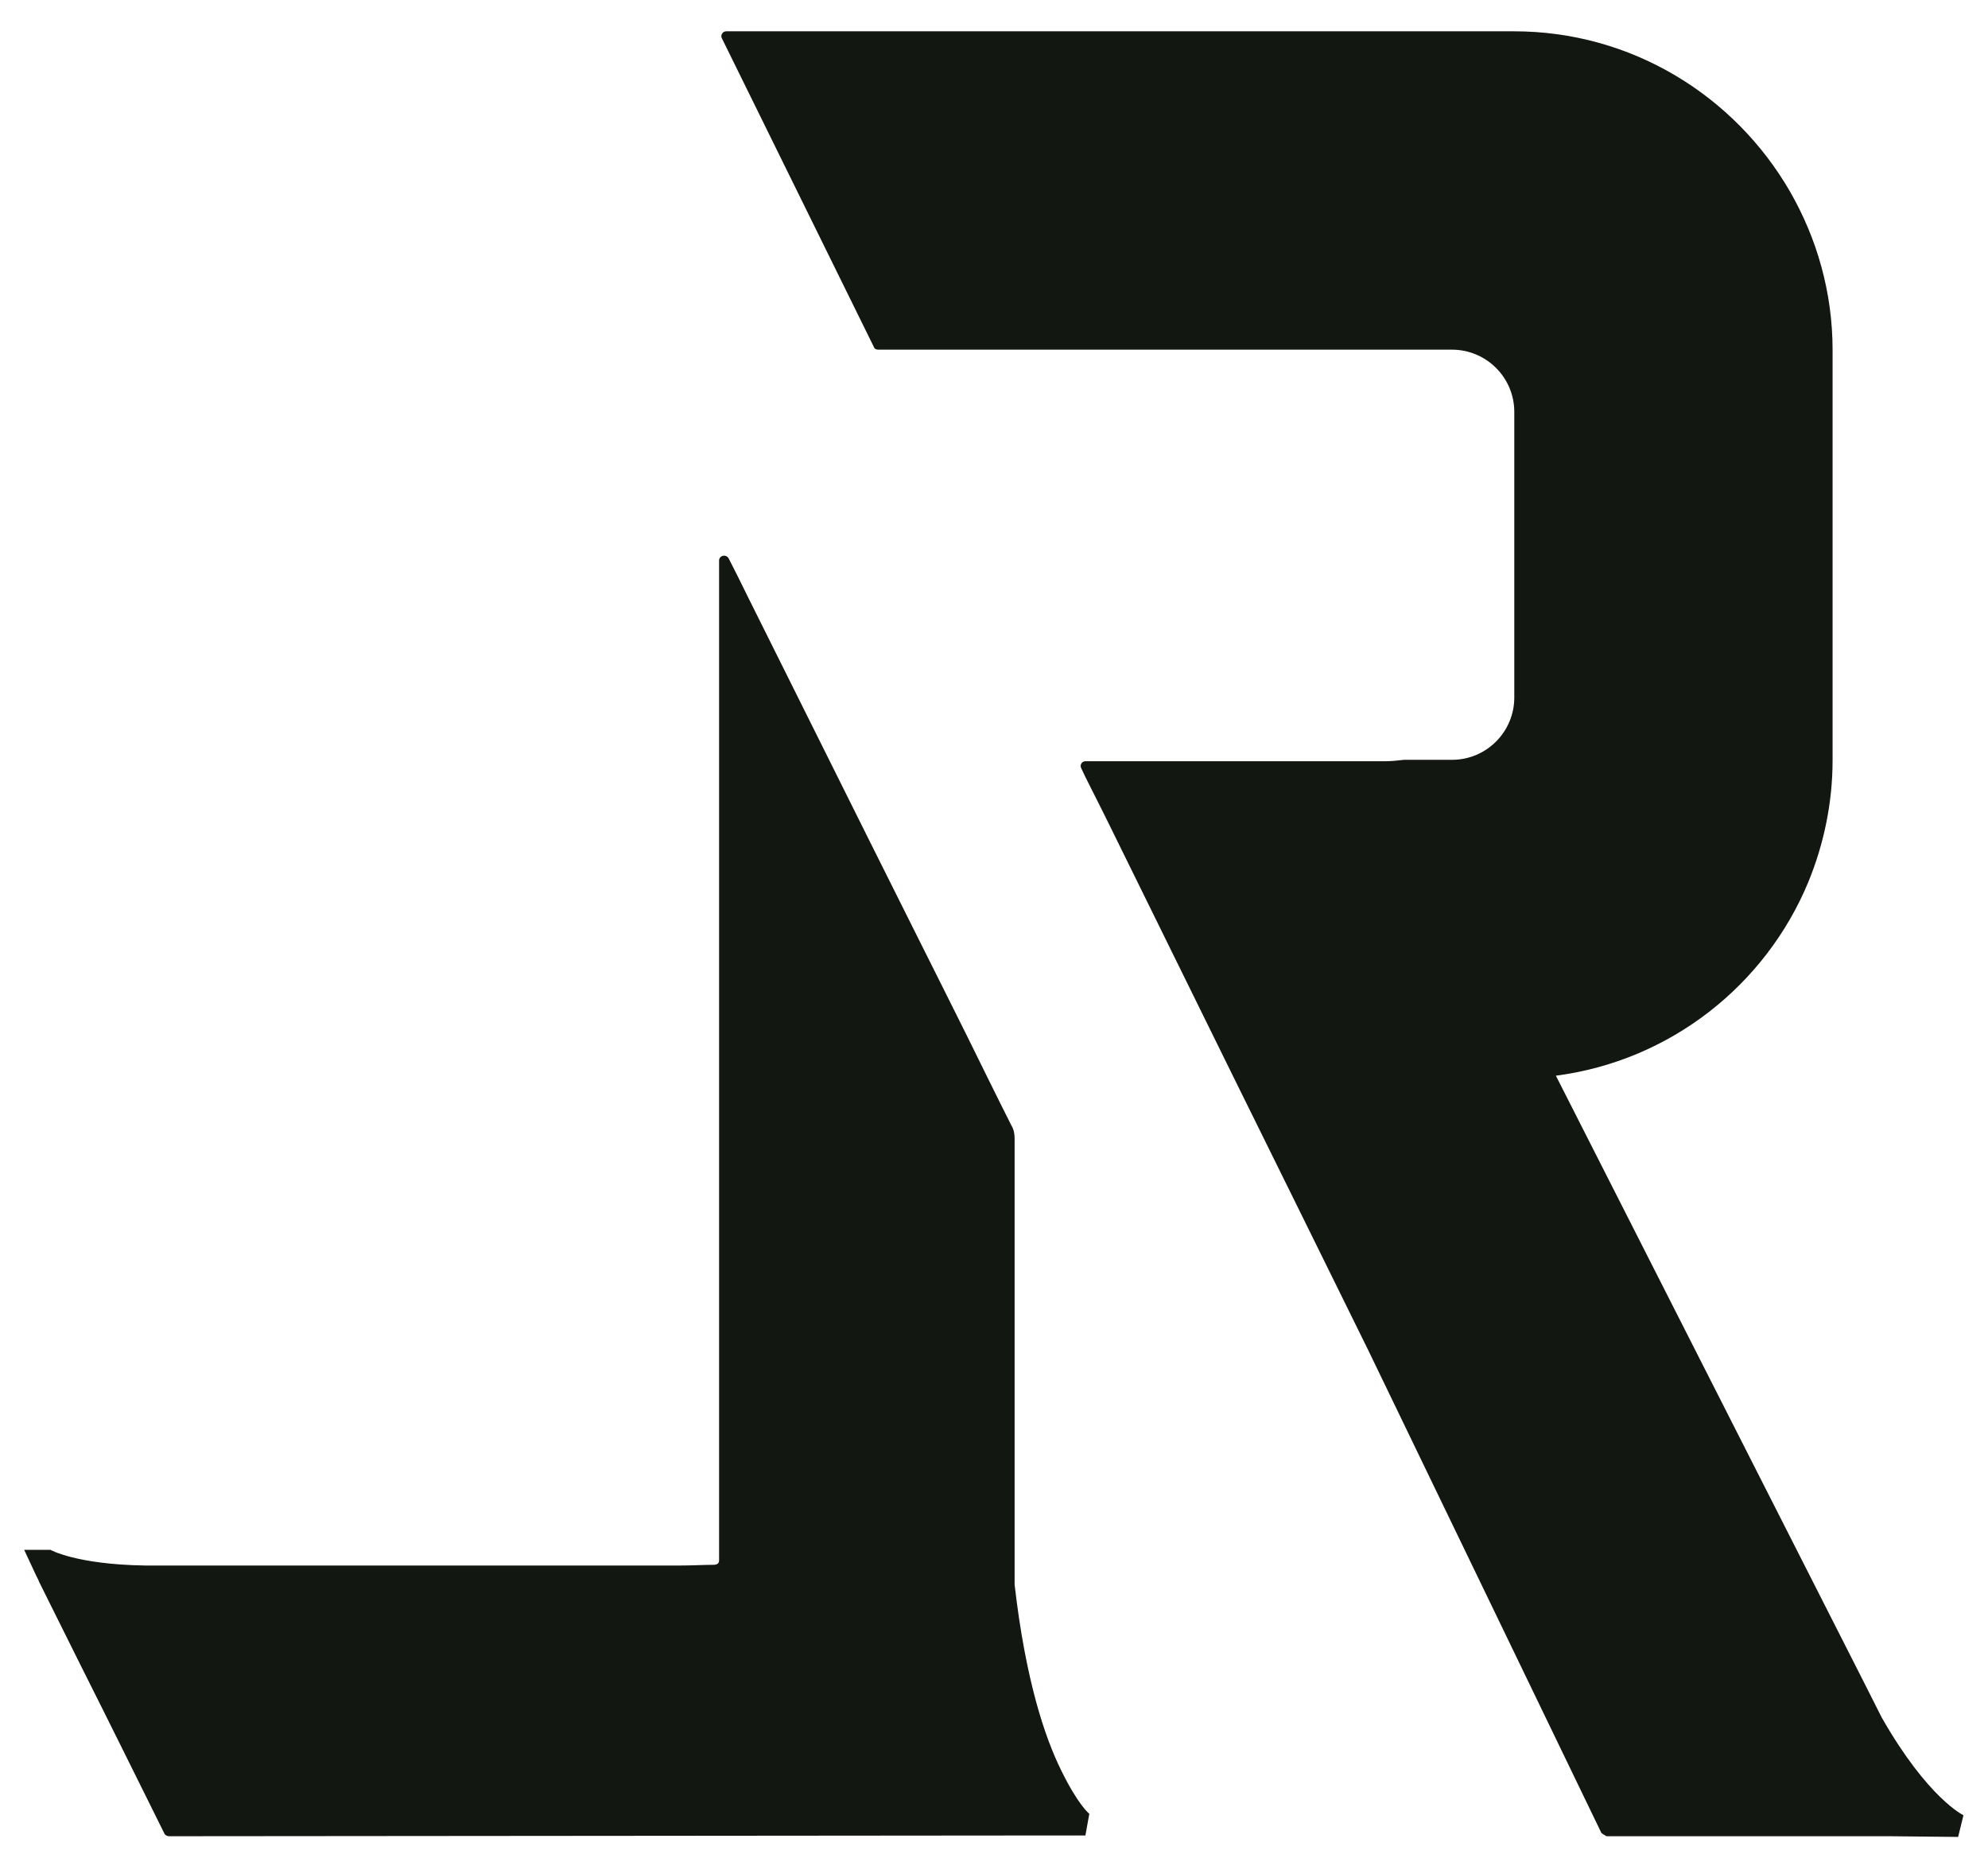 <?xml version="1.0" encoding="UTF-8"?>
<svg xmlns="http://www.w3.org/2000/svg" version="1.1" viewBox="0 0 559 523.4">
  <defs>
    <style>
      .cls-1 {
        fill: #121712;
      }

      .cls-2 {
        display: none;
      }

      .cls-3 {
        fill: #e5e2dc;
      }
    </style>
  </defs>
  <!-- Generator: Adobe Illustrator 28.7.1, SVG Export Plug-In . SVG Version: 1.2.0 Build 142)  -->
  <g>
    <g id="Background" class="cls-2">
      <rect class="cls-3" x="-188.6" y="-237.2" width="1000" height="1000"/>
    </g>
    <g id="Logo">
      <g>
        <path class="cls-1" d="M10.2,443c.3.6.6,1.1.8,1.7,3.9,7.8,7.8,15.7,11.7,23.5,7.9,15.7,15.7,31.5,23.5,47.2.2.5.8.8,1.3.8h5.4c0,0,232.5-.2,232.5-.2h19.8l1.1-6.1s-3.1-2.4-7.9-12.2c-4.6-9.3-10-25.3-13.1-52.2v-125.4c0-1.3-.2-2.5-.9-3.7-4.2-8.3-8.3-16.7-12.4-25-9-18.1-18.1-36.1-27.1-54.2-11.5-23-22.9-46-34.4-69-1.8-3.7-3.7-7.5-5.6-11.2-.7-1.3-2.7-.9-2.7.6v278.4c0,.9,0,1.7,0,2.6,0,.9-.5,1.2-1.3,1.3-3.1,0-6.2.2-9.3.2H40.8c-19.4-.3-26.6-4.4-26.6-4.4h-7.4"/>
        <path class="cls-1" d="M550.6,516.4l1.5-6.1s-10-4.7-23-27.5l-5.3-10.5-85.9-169.1-.4-.8c32.2-4.2,59-25.5,71-54.5h0c4.3-10.5,6.8-22.1,6.8-34.2v-115.3c0-16.2-4.4-31.4-12-44.6-15.5-26.8-44.4-45-77.6-45h-131.4s-90.1,0-90.1,0c-1,0-1.7,1.1-1.2,2l42.7,86.7c.2.6.7.8,1.3.8h41c0,0,6.4,0,6.4,0h0s113.9,0,113.9,0c9.6,0,17.5,7.8,17.5,17.5v80.3c0,9.6-7.8,17.5-17.5,17.5h-13.5c-1.8.2-3.5.4-5.4.4h-84.2c-1,0-1.6,1-1.2,1.9,1.2,2.7,3.9,7.8,7.4,14.9,7.9,16.1,20.9,42.4,35.6,72.3,12,24.2,25.1,50.9,37.7,76.4l65.6,135.8c.4.3.9.6,1.4.9h79.4"/>
      </g>
    </g>
  </g>
</svg>